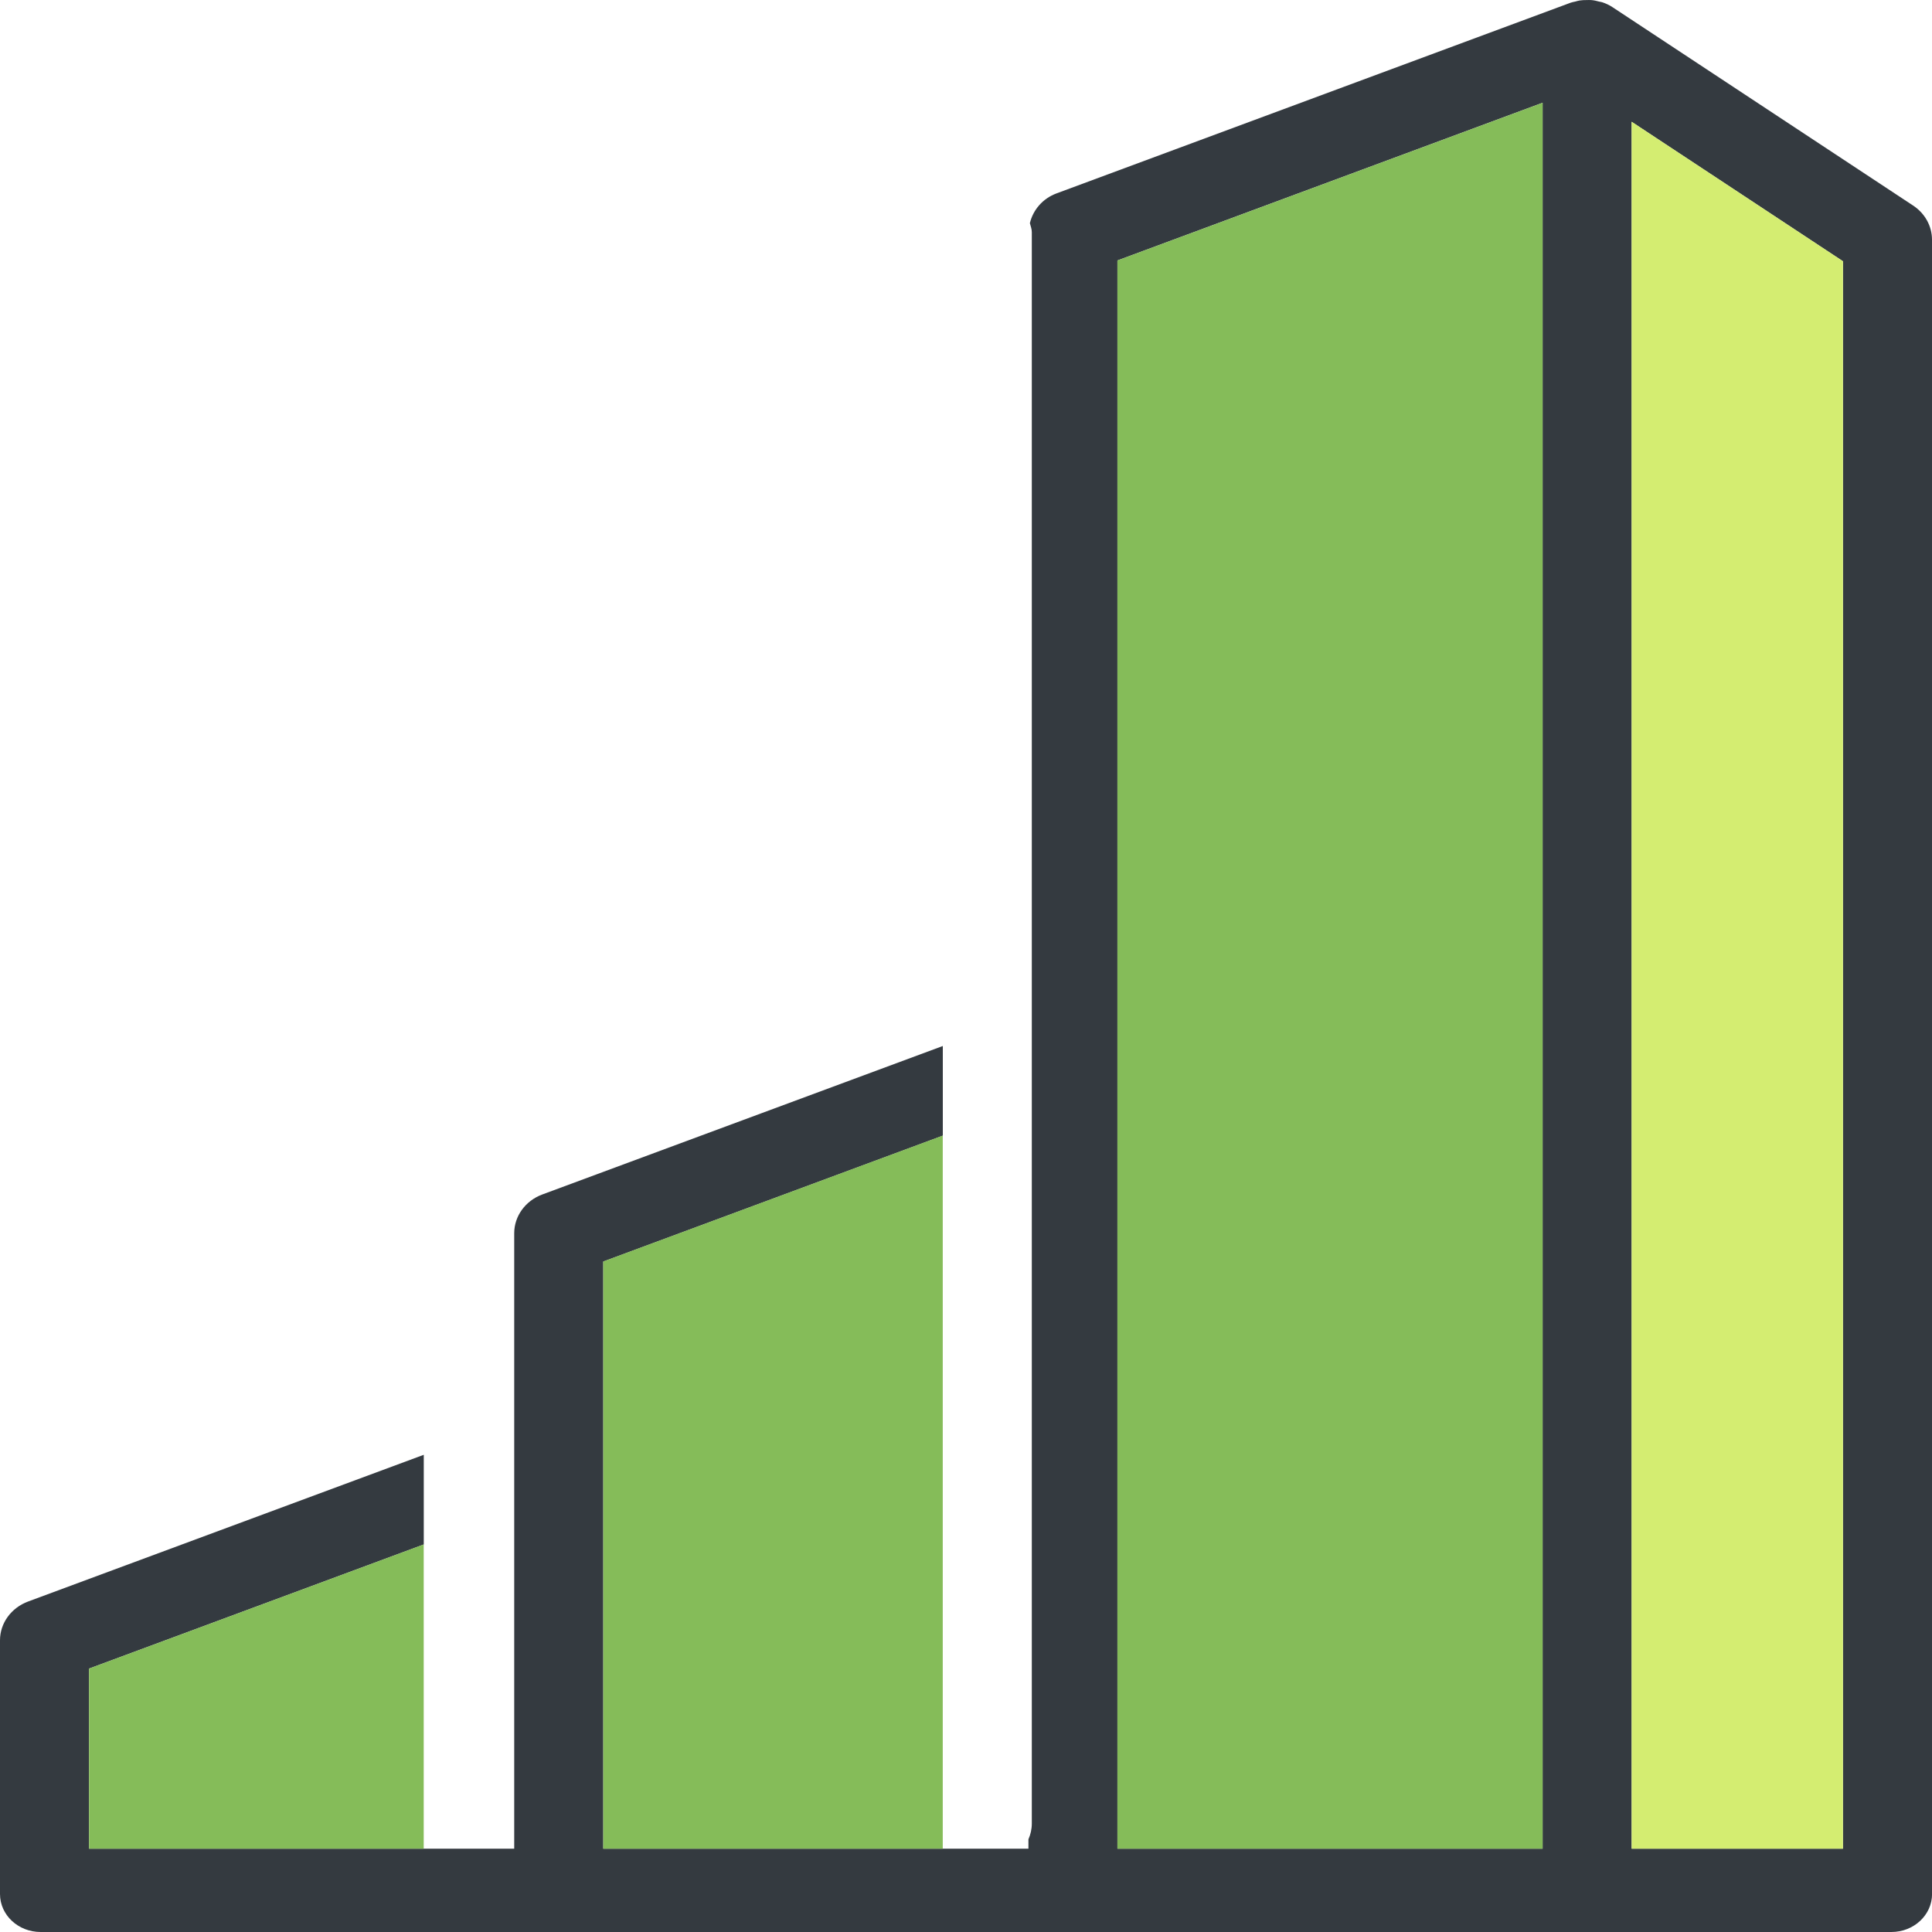 <?xml version="1.0" encoding="UTF-8"?>
<svg xmlns="http://www.w3.org/2000/svg" version="1.1" viewBox="0 0 32 32">
  <defs>
    <style>
      .cls-1 {
        fill: #343a40;
      }

      .cls-2 {
        fill: #85bc59;
      }

      .cls-3 {
        fill: #d4ed71;
      }
    </style>
  </defs>
  <!-- Generator: Adobe Illustrator 28.7.4, SVG Export Plug-In . SVG Version: 1.2.0 Build 166)  -->
  <g>
    <g id="Layer_1">
      <g>
        <path class="cls-1" d="M32,31.371V3.969c0-.224-.117-.435-.312-.564L26.713.122s-.003-.001-.004-.002c-.002-.001-.004-.003-.006-.005-.052-.033-.108-.059-.166-.078-.015-.005-.032-.006-.047-.01-.045-.012-.09-.023-.137-.026-.025-.002-.049,0-.073,0-.039,0-.077.001-.115.007-.025.004-.049.011-.074.018-.025.006-.05.009-.074.018l-8.517,3.159c-.23.085-.389.273-.442.493.012.049.032.096.032.149v26.36c0,.092-.021.18-.056.26v.155h-7.042v-9.725l5.624-2.085v-1.485l-6.633,2.459c-.281.104-.466.359-.466.642v10.194H1.475v-2.983l5.544-2.056v-1.485L.466,26.526c-.281.104-.466.359-.466.642v4.203c0,.348.301.629.673.629h30.655c.371,0,.673-.282.673-.629ZM30.525,4.327v26.293h-3.5V2.017l3.5,2.31ZM18.508,18.434V4.314l7.042-2.612v28.918h-7.042v-12.186Z"/>
        <polygon class="cls-2" points="1.475 27.637 1.475 30.62 7.018 30.62 7.018 25.581 1.475 27.637"/>
        <polygon class="cls-2" points="9.992 20.894 9.992 24.01 9.992 30.62 15.615 30.62 15.615 18.809 9.992 20.894"/>
        <polygon class="cls-2" points="18.508 4.314 18.508 18.434 18.508 30.62 25.551 30.62 25.551 1.702 18.508 4.314"/>
        <polygon class="cls-3" points="27.025 2.017 27.025 30.62 30.525 30.62 30.525 4.327 27.025 2.017"/>
      </g>
    </g>
  </g>
</svg>